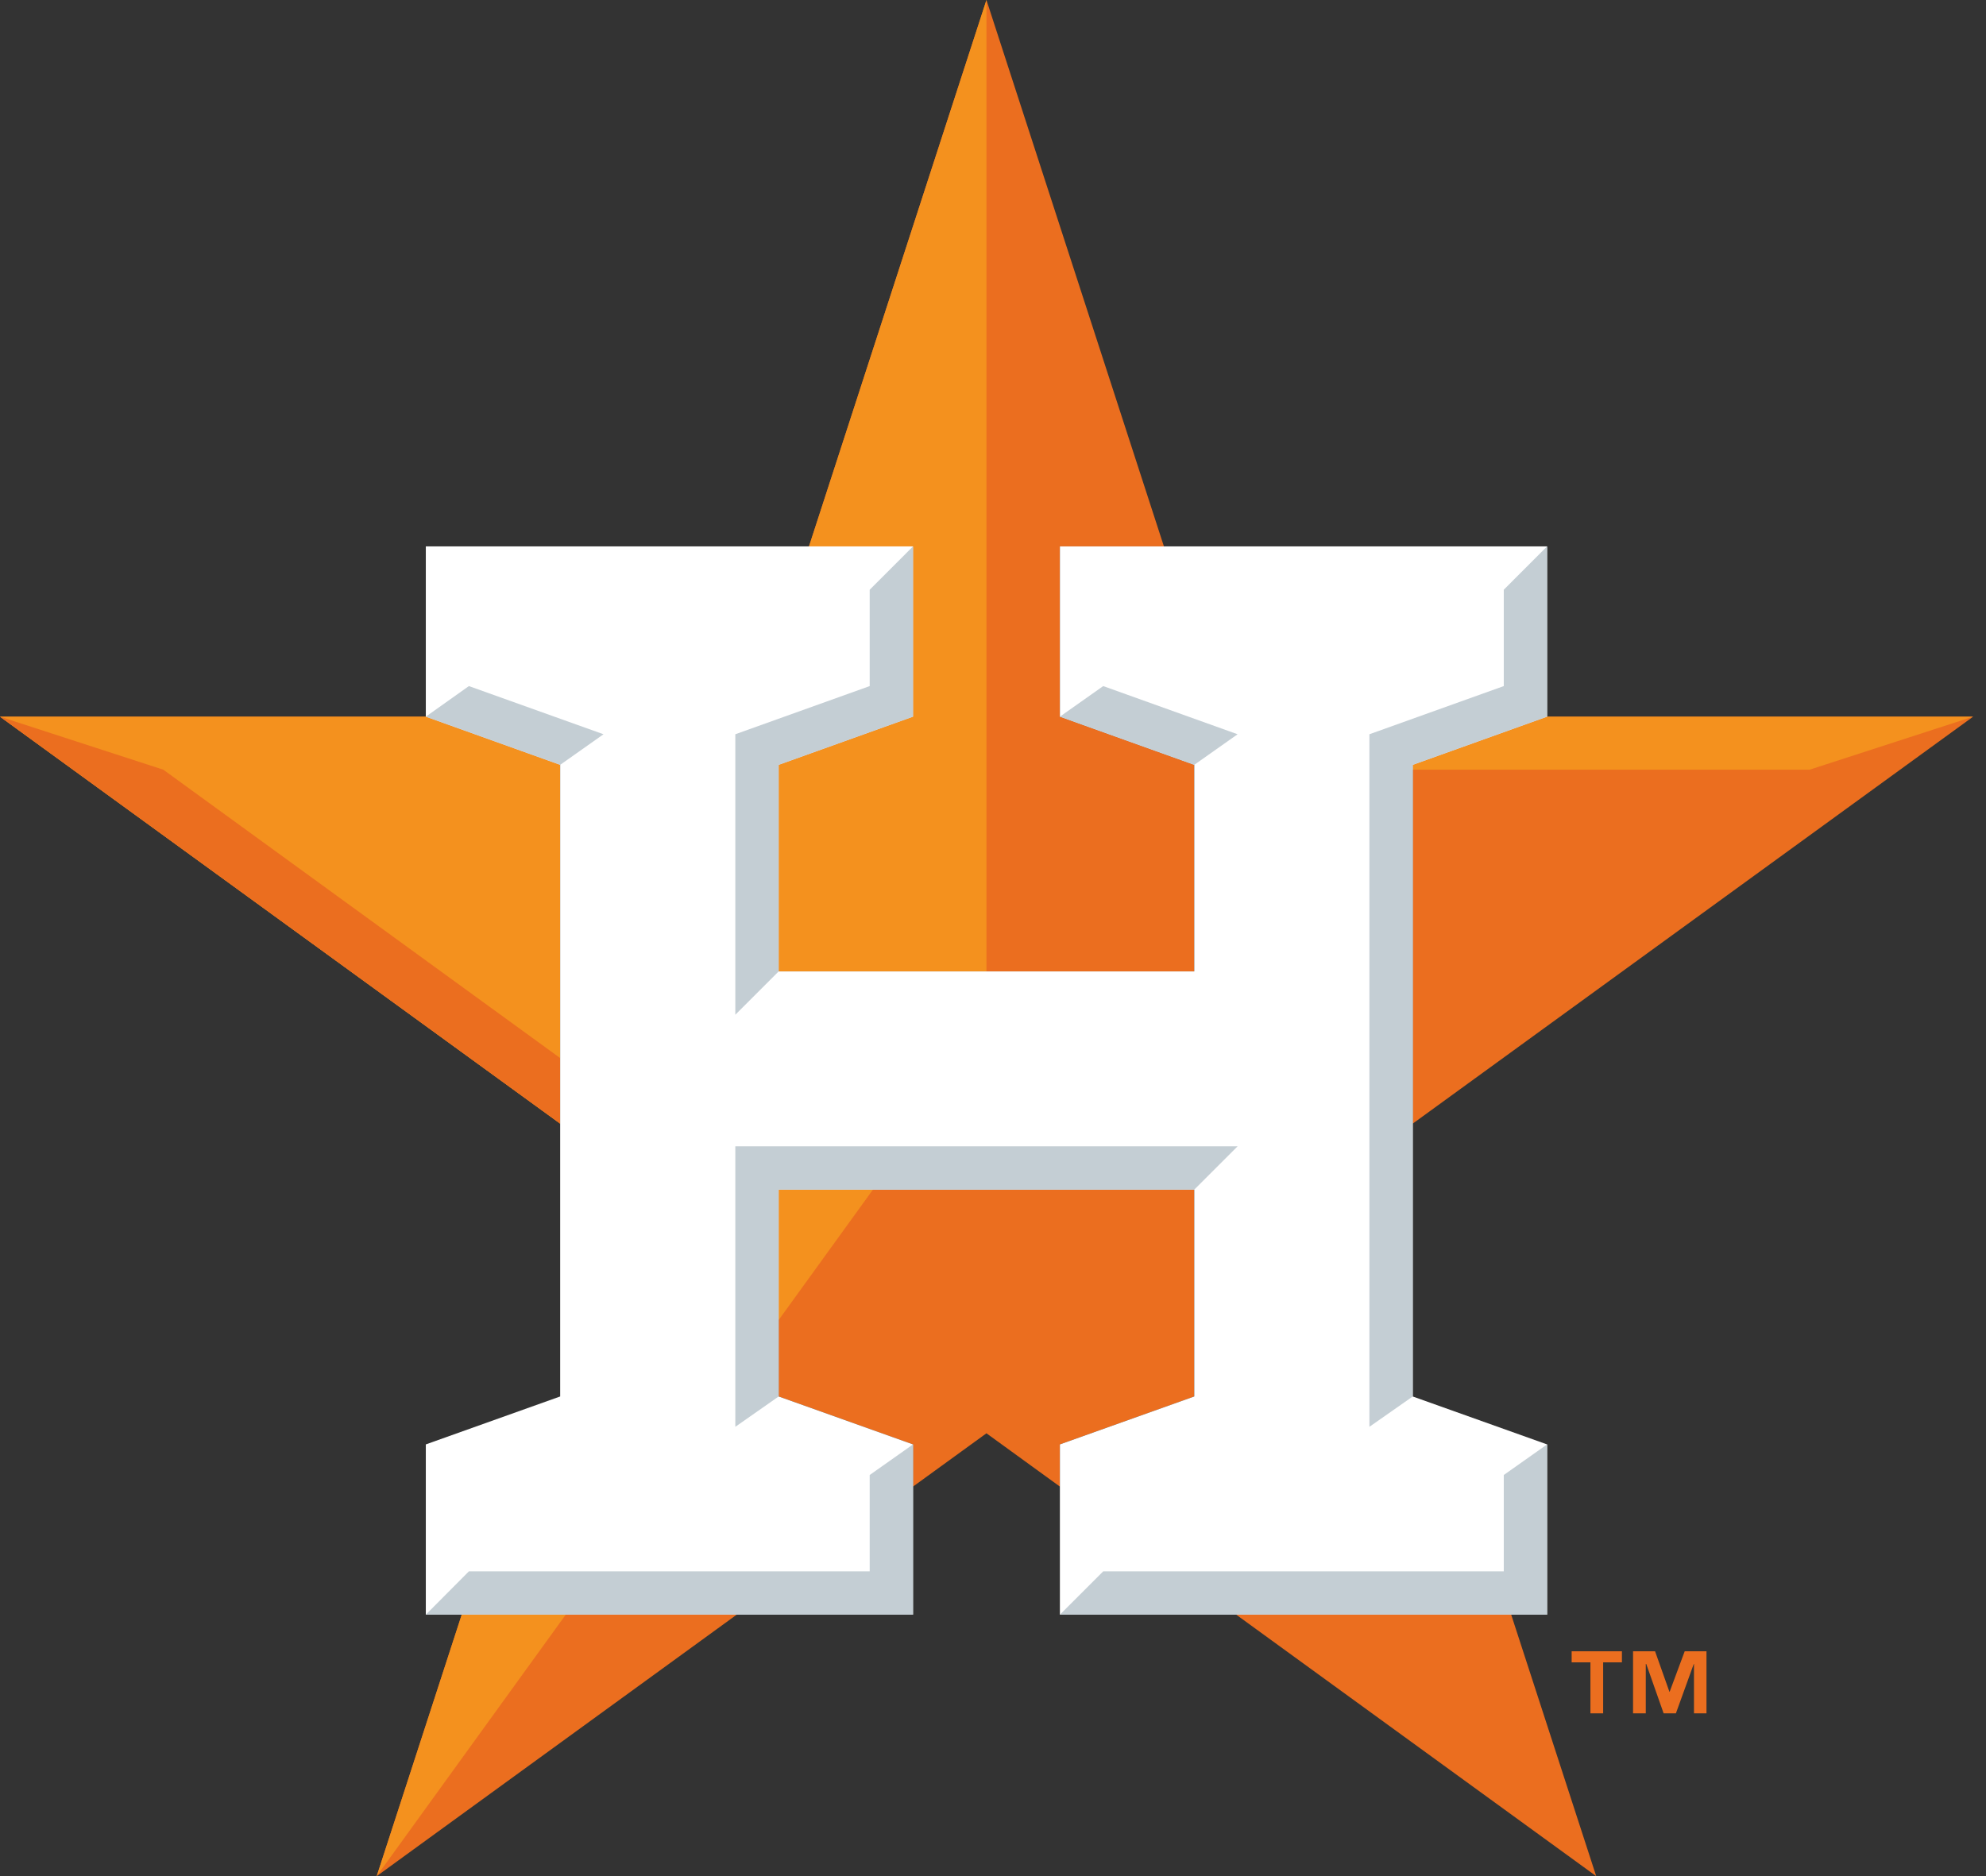 <svg xmlns="http://www.w3.org/2000/svg" fill="none" viewBox="0 0 127 120" height="120" width="127">
<rect x="0" y="0" width="127" height="120" fill="#333333" stroke="none"/>
<g clip-path="url(#clip0_10_698)">
<path fill="#EB6E1F" d="M35.822 48.918L27.23 45.837H0L35.822 71.867V48.918Z"></path>
<path fill="#EB6E1F" d="M58.385 34.948V45.837L49.793 48.919V62.133H76.37V48.919L67.778 45.837V34.948H74.43L63.081 0L51.733 34.948H58.385Z"></path>
<path fill="#EB6E1F" d="M98.933 45.837L90.341 48.918V71.867L126.178 45.837H98.933Z"></path>
<path fill="#EB6E1F" d="M35.822 89.319L33.837 90.03L35.822 89.319Z"></path>
<path fill="#EB6E1F" d="M79.052 103.274L102.074 120L96.637 103.274H79.052Z"></path>
<path fill="#EB6E1F" d="M29.526 103.274L24.089 120L47.111 103.274H29.526Z"></path>
<path fill="#EB6E1F" d="M67.778 92.385L76.37 89.319V76.089H49.793V89.319L58.385 92.385V95.082L63.081 91.674L67.778 95.082V92.385Z"></path>
<path fill="#F4911E" d="M98.933 45.837L90.341 48.918V49.23H115.719L126.178 45.837H98.933Z"></path>
<path fill="#F4911E" d="M58.385 34.948V45.837L49.793 48.919V62.133H63.081V0L51.733 34.948H58.385Z"></path>
<path fill="#F4911E" d="M49.793 76.089V84.43L55.822 76.089H49.793Z"></path>
<path fill="#F4911E" d="M35.822 89.319L33.837 90.03L35.822 89.319Z"></path>
<path fill="#F4911E" d="M29.526 103.274L24.089 120L36.178 103.274H29.526Z"></path>
<path fill="#F4911E" d="M35.822 48.918L27.23 45.837H0L35.822 71.867V48.918Z"></path>
<path fill="#EB6E1F" d="M35.822 67.674L10.444 49.23L0 45.837L35.822 71.867V67.674Z"></path>
<path fill="white" d="M98.933 45.837V34.948H67.778V45.837L76.37 48.919V62.133H49.793V48.919L58.385 45.837V34.948H27.23V45.837L35.822 48.919V89.319L27.23 92.385V103.274H58.385V92.385L49.793 89.319V76.089H76.37V89.319L67.778 92.385V103.274H98.933V92.385L90.341 89.319V48.919L98.933 45.837Z"></path>
<path fill="#C4CED4" d="M96.163 37.719V43.882L87.57 46.963V91.259L90.341 89.319V48.919L98.933 45.837V34.948L96.163 37.719Z"></path>
<path fill="#C4CED4" d="M96.163 100.504H70.548L67.778 103.274H98.933V92.385L96.163 94.341V100.504Z"></path>
<path fill="#C4CED4" d="M49.793 76.089H76.37L79.141 73.319H47.022V91.259L49.793 89.319V76.089Z"></path>
<path fill="#C4CED4" d="M55.615 100.504H29.985L27.23 103.274H58.385V92.385L55.615 94.341V100.504Z"></path>
<path fill="#C4CED4" d="M38.593 46.963L29.985 43.882L27.23 45.837L35.822 48.919L38.593 46.963Z"></path>
<path fill="#C4CED4" d="M79.141 46.963L70.548 43.882L67.778 45.837L76.37 48.919L79.141 46.963Z"></path>
<path fill="#C4CED4" d="M49.793 48.919L58.385 45.837V34.948L55.615 37.719V43.882L47.022 46.963V64.904L49.793 62.133V48.919Z"></path>
<path fill="#EB6E1F" d="M103.718 106.326H102.518V109.585H101.704V106.326H100.504V105.615H103.718V106.326ZM109.141 109.585H108.326V106.43H108.311L107.17 109.585H106.385L105.274 106.43H105.244V109.585H104.43V105.615H105.837L106.756 108.207H106.77L107.733 105.615H109.126V109.585H109.141Z"></path>
</g>
<defs>
<clipPath id="clip0_10_698">
<rect fill="white" height="120" width="126.178"></rect>
</clipPath>
</defs>
</svg>
